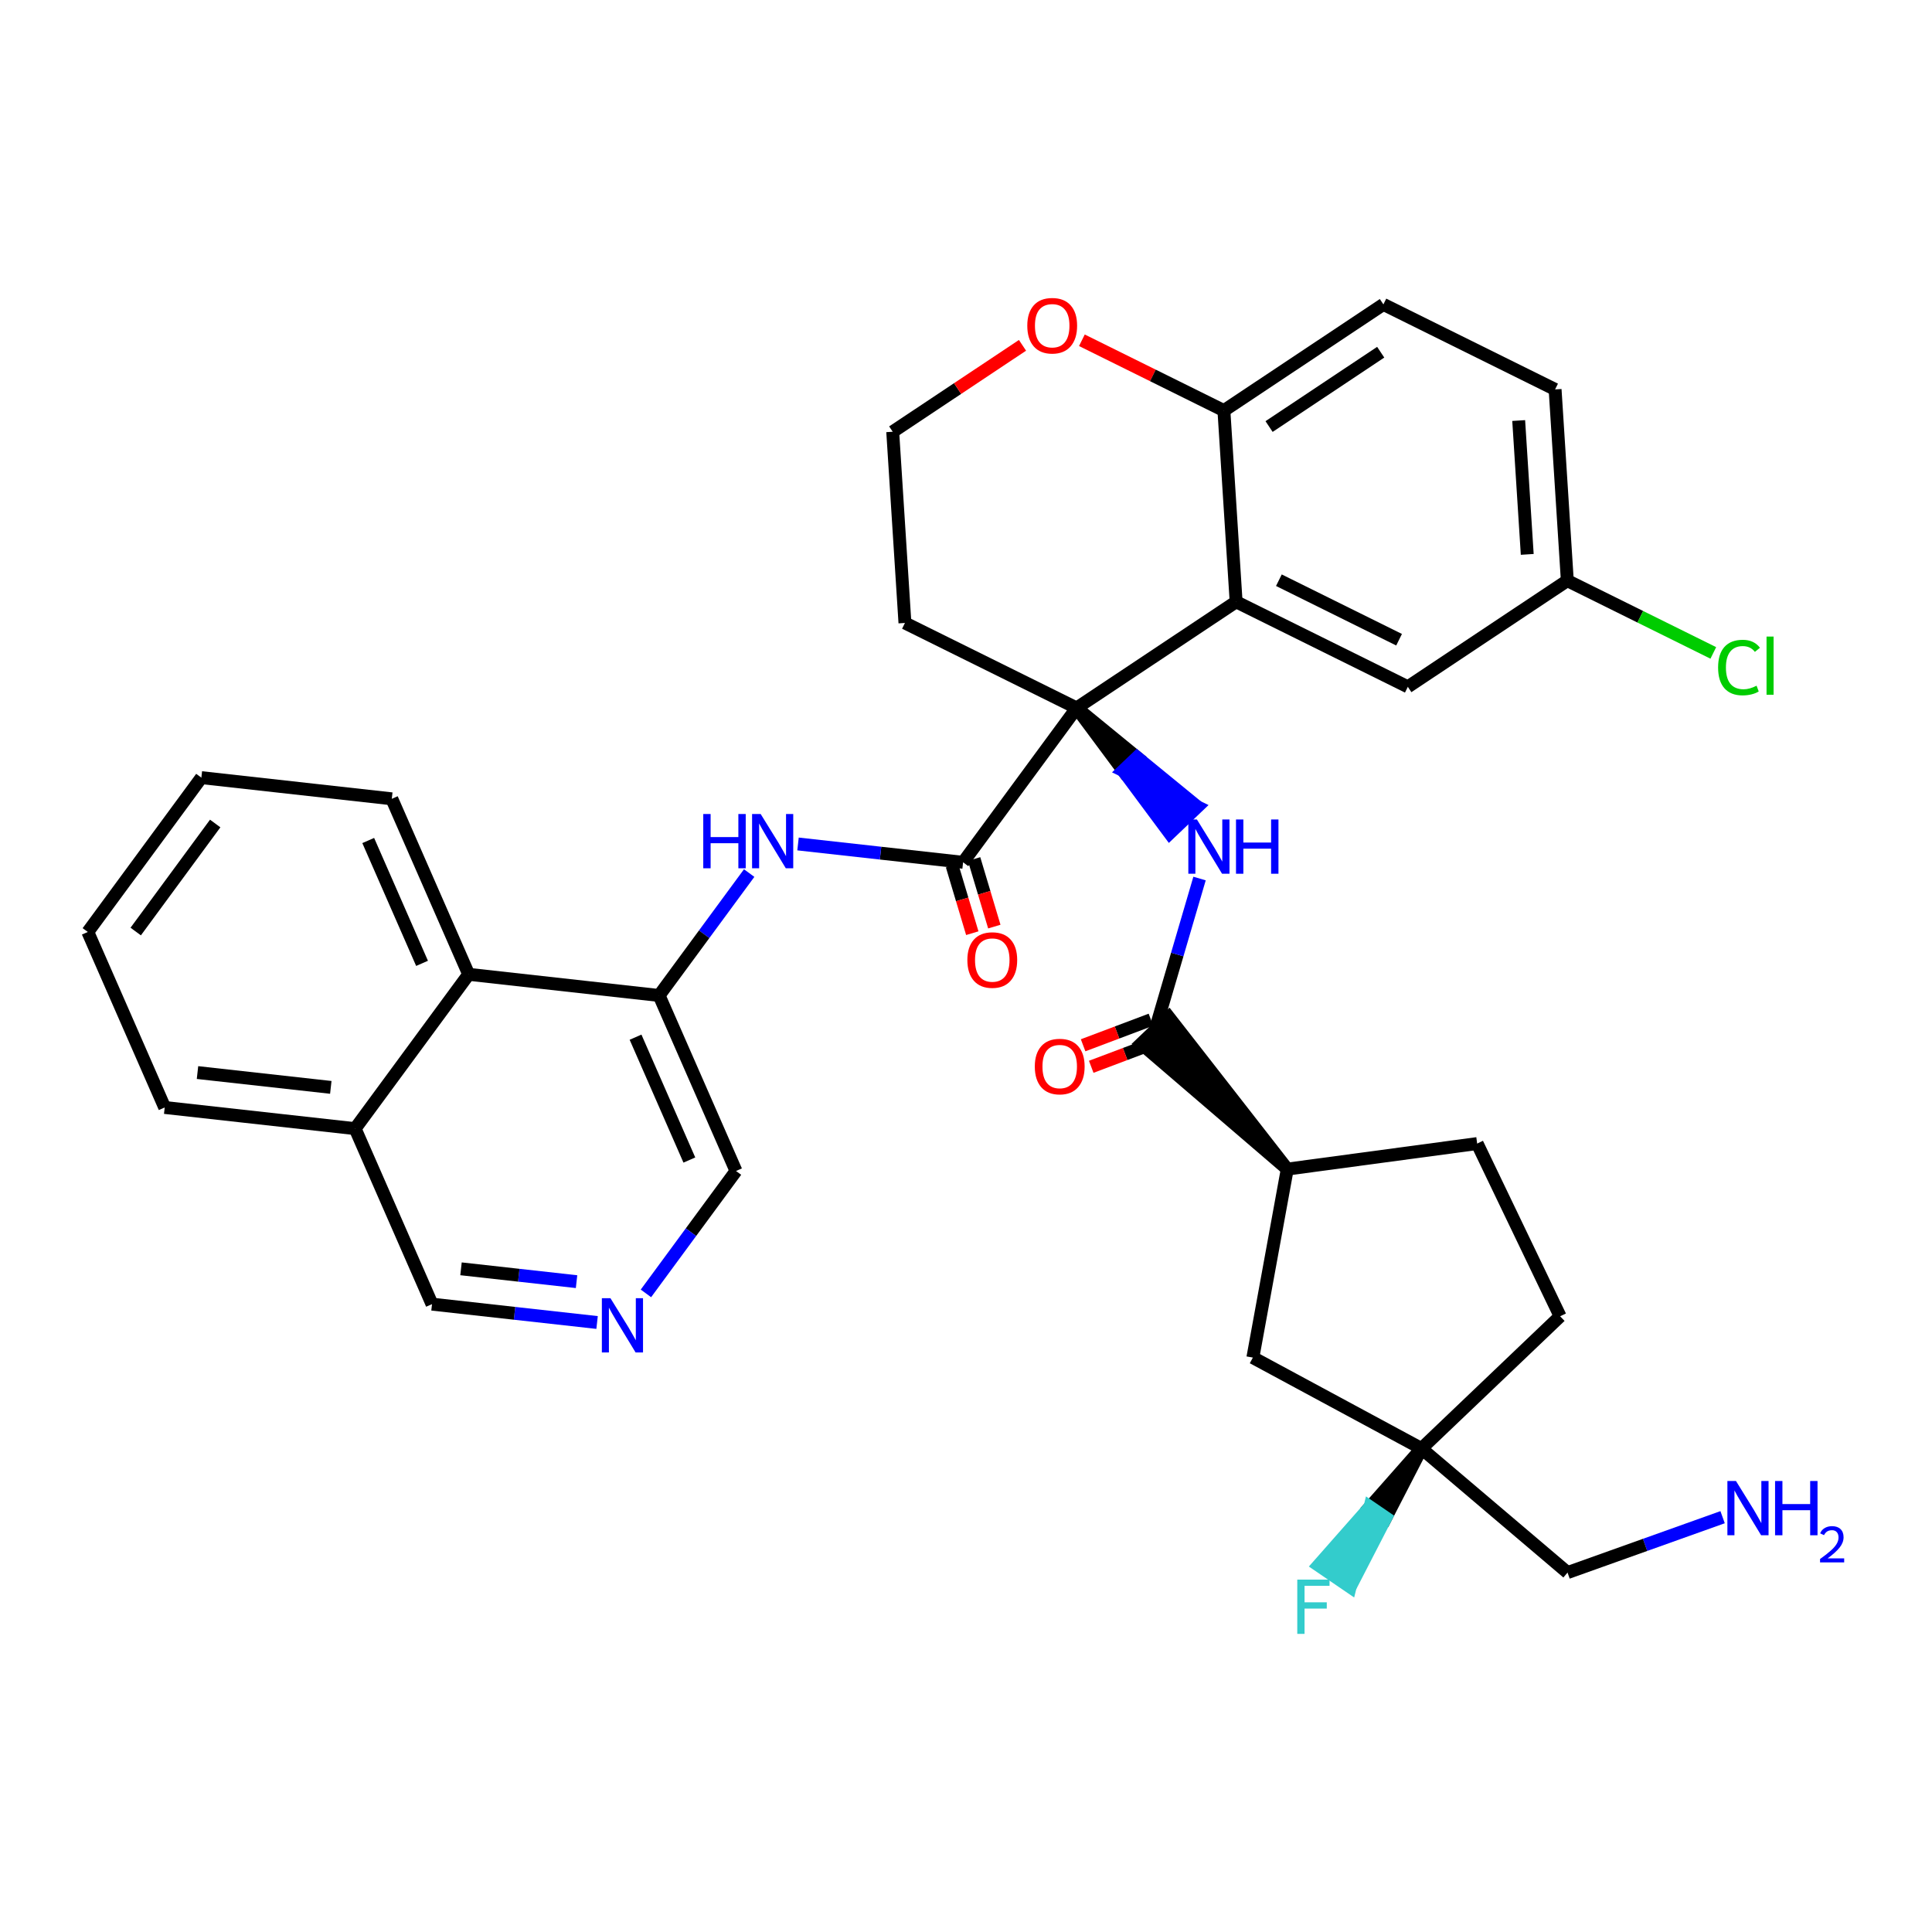 <?xml version='1.0' encoding='iso-8859-1'?>
<svg version='1.1' baseProfile='full'
              xmlns='http://www.w3.org/2000/svg'
                      xmlns:rdkit='http://www.rdkit.org/xml'
                      xmlns:xlink='http://www.w3.org/1999/xlink'
                  xml:space='preserve'
width='300px' height='300px' viewBox='0 0 300 300'>
<!-- END OF HEADER -->
<rect style='opacity:1.0;fill:#FFFFFF;stroke:none' width='300' height='300' x='0' y='0'> </rect>
<rect style='opacity:1.0;fill:#FFFFFF;stroke:none' width='300' height='300' x='0' y='0'> </rect>
<path class='bond-0 atom-0 atom-1' d='M 267.485,235.589 L 255.445,239.89' style='fill:none;fill-rule:evenodd;stroke:#0000FF;stroke-width:2.0px;stroke-linecap:butt;stroke-linejoin:miter;stroke-opacity:1' />
<path class='bond-0 atom-0 atom-1' d='M 255.445,239.89 L 243.406,244.19' style='fill:none;fill-rule:evenodd;stroke:#000000;stroke-width:2.0px;stroke-linecap:butt;stroke-linejoin:miter;stroke-opacity:1' />
<path class='bond-1 atom-1 atom-2' d='M 243.406,244.19 L 220.729,224.93' style='fill:none;fill-rule:evenodd;stroke:#000000;stroke-width:2.0px;stroke-linecap:butt;stroke-linejoin:miter;stroke-opacity:1' />
<path class='bond-2 atom-2 atom-3' d='M 220.729,224.93 L 212.733,233.996 L 215.19,235.674 Z' style='fill:#000000;fill-rule:evenodd;fill-opacity:1;stroke:#000000;stroke-width:2.0px;stroke-linecap:butt;stroke-linejoin:miter;stroke-opacity:1;' />
<path class='bond-2 atom-2 atom-3' d='M 212.733,233.996 L 209.65,246.419 L 204.737,243.062 Z' style='fill:#33CCCC;fill-rule:evenodd;fill-opacity:1;stroke:#33CCCC;stroke-width:2.0px;stroke-linecap:butt;stroke-linejoin:miter;stroke-opacity:1;' />
<path class='bond-2 atom-2 atom-3' d='M 212.733,233.996 L 215.19,235.674 L 209.65,246.419 Z' style='fill:#33CCCC;fill-rule:evenodd;fill-opacity:1;stroke:#33CCCC;stroke-width:2.0px;stroke-linecap:butt;stroke-linejoin:miter;stroke-opacity:1;' />
<path class='bond-3 atom-2 atom-4' d='M 220.729,224.93 L 242.255,204.391' style='fill:none;fill-rule:evenodd;stroke:#000000;stroke-width:2.0px;stroke-linecap:butt;stroke-linejoin:miter;stroke-opacity:1' />
<path class='bond-34 atom-34 atom-2' d='M 194.544,210.805 L 220.729,224.93' style='fill:none;fill-rule:evenodd;stroke:#000000;stroke-width:2.0px;stroke-linecap:butt;stroke-linejoin:miter;stroke-opacity:1' />
<path class='bond-4 atom-4 atom-5' d='M 242.255,204.391 L 229.373,177.572' style='fill:none;fill-rule:evenodd;stroke:#000000;stroke-width:2.0px;stroke-linecap:butt;stroke-linejoin:miter;stroke-opacity:1' />
<path class='bond-5 atom-5 atom-6' d='M 229.373,177.572 L 199.886,181.536' style='fill:none;fill-rule:evenodd;stroke:#000000;stroke-width:2.0px;stroke-linecap:butt;stroke-linejoin:miter;stroke-opacity:1' />
<path class='bond-6 atom-6 atom-7' d='M 199.886,181.536 L 181.499,157.957 L 177.194,162.065 Z' style='fill:#000000;fill-rule:evenodd;fill-opacity:1;stroke:#000000;stroke-width:2.0px;stroke-linecap:butt;stroke-linejoin:miter;stroke-opacity:1;' />
<path class='bond-33 atom-6 atom-34' d='M 199.886,181.536 L 194.544,210.805' style='fill:none;fill-rule:evenodd;stroke:#000000;stroke-width:2.0px;stroke-linecap:butt;stroke-linejoin:miter;stroke-opacity:1' />
<path class='bond-7 atom-7 atom-8' d='M 178.717,158.34 L 173.451,160.326' style='fill:none;fill-rule:evenodd;stroke:#000000;stroke-width:2.0px;stroke-linecap:butt;stroke-linejoin:miter;stroke-opacity:1' />
<path class='bond-7 atom-7 atom-8' d='M 173.451,160.326 L 168.185,162.311' style='fill:none;fill-rule:evenodd;stroke:#FF0000;stroke-width:2.0px;stroke-linecap:butt;stroke-linejoin:miter;stroke-opacity:1' />
<path class='bond-7 atom-7 atom-8' d='M 179.977,161.681 L 174.711,163.667' style='fill:none;fill-rule:evenodd;stroke:#000000;stroke-width:2.0px;stroke-linecap:butt;stroke-linejoin:miter;stroke-opacity:1' />
<path class='bond-7 atom-7 atom-8' d='M 174.711,163.667 L 169.445,165.652' style='fill:none;fill-rule:evenodd;stroke:#FF0000;stroke-width:2.0px;stroke-linecap:butt;stroke-linejoin:miter;stroke-opacity:1' />
<path class='bond-8 atom-7 atom-9' d='M 179.347,160.011 L 182.806,148.214' style='fill:none;fill-rule:evenodd;stroke:#000000;stroke-width:2.0px;stroke-linecap:butt;stroke-linejoin:miter;stroke-opacity:1' />
<path class='bond-8 atom-7 atom-9' d='M 182.806,148.214 L 186.265,136.418' style='fill:none;fill-rule:evenodd;stroke:#0000FF;stroke-width:2.0px;stroke-linecap:butt;stroke-linejoin:miter;stroke-opacity:1' />
<path class='bond-9 atom-10 atom-9' d='M 167.18,109.935 L 174.404,119.661 L 176.556,117.607 Z' style='fill:#000000;fill-rule:evenodd;fill-opacity:1;stroke:#000000;stroke-width:2.0px;stroke-linecap:butt;stroke-linejoin:miter;stroke-opacity:1;' />
<path class='bond-9 atom-10 atom-9' d='M 174.404,119.661 L 185.932,125.279 L 181.627,129.386 Z' style='fill:#0000FF;fill-rule:evenodd;fill-opacity:1;stroke:#0000FF;stroke-width:2.0px;stroke-linecap:butt;stroke-linejoin:miter;stroke-opacity:1;' />
<path class='bond-9 atom-10 atom-9' d='M 174.404,119.661 L 176.556,117.607 L 185.932,125.279 Z' style='fill:#0000FF;fill-rule:evenodd;fill-opacity:1;stroke:#0000FF;stroke-width:2.0px;stroke-linecap:butt;stroke-linejoin:miter;stroke-opacity:1;' />
<path class='bond-10 atom-10 atom-11' d='M 167.18,109.935 L 149.548,133.9' style='fill:none;fill-rule:evenodd;stroke:#000000;stroke-width:2.0px;stroke-linecap:butt;stroke-linejoin:miter;stroke-opacity:1' />
<path class='bond-23 atom-10 atom-24' d='M 167.18,109.935 L 140.518,96.733' style='fill:none;fill-rule:evenodd;stroke:#000000;stroke-width:2.0px;stroke-linecap:butt;stroke-linejoin:miter;stroke-opacity:1' />
<path class='bond-35 atom-33 atom-10' d='M 191.945,93.446 L 167.18,109.935' style='fill:none;fill-rule:evenodd;stroke:#000000;stroke-width:2.0px;stroke-linecap:butt;stroke-linejoin:miter;stroke-opacity:1' />
<path class='bond-11 atom-11 atom-12' d='M 147.838,134.412 L 149.407,139.658' style='fill:none;fill-rule:evenodd;stroke:#000000;stroke-width:2.0px;stroke-linecap:butt;stroke-linejoin:miter;stroke-opacity:1' />
<path class='bond-11 atom-11 atom-12' d='M 149.407,139.658 L 150.977,144.904' style='fill:none;fill-rule:evenodd;stroke:#FF0000;stroke-width:2.0px;stroke-linecap:butt;stroke-linejoin:miter;stroke-opacity:1' />
<path class='bond-11 atom-11 atom-12' d='M 151.258,133.389 L 152.828,138.635' style='fill:none;fill-rule:evenodd;stroke:#000000;stroke-width:2.0px;stroke-linecap:butt;stroke-linejoin:miter;stroke-opacity:1' />
<path class='bond-11 atom-11 atom-12' d='M 152.828,138.635 L 154.397,143.881' style='fill:none;fill-rule:evenodd;stroke:#FF0000;stroke-width:2.0px;stroke-linecap:butt;stroke-linejoin:miter;stroke-opacity:1' />
<path class='bond-12 atom-11 atom-13' d='M 149.548,133.9 L 136.733,132.476' style='fill:none;fill-rule:evenodd;stroke:#000000;stroke-width:2.0px;stroke-linecap:butt;stroke-linejoin:miter;stroke-opacity:1' />
<path class='bond-12 atom-11 atom-13' d='M 136.733,132.476 L 123.917,131.051' style='fill:none;fill-rule:evenodd;stroke:#0000FF;stroke-width:2.0px;stroke-linecap:butt;stroke-linejoin:miter;stroke-opacity:1' />
<path class='bond-13 atom-13 atom-14' d='M 116.331,135.57 L 109.339,145.074' style='fill:none;fill-rule:evenodd;stroke:#0000FF;stroke-width:2.0px;stroke-linecap:butt;stroke-linejoin:miter;stroke-opacity:1' />
<path class='bond-13 atom-13 atom-14' d='M 109.339,145.074 L 102.346,154.578' style='fill:none;fill-rule:evenodd;stroke:#000000;stroke-width:2.0px;stroke-linecap:butt;stroke-linejoin:miter;stroke-opacity:1' />
<path class='bond-14 atom-14 atom-15' d='M 102.346,154.578 L 114.285,181.83' style='fill:none;fill-rule:evenodd;stroke:#000000;stroke-width:2.0px;stroke-linecap:butt;stroke-linejoin:miter;stroke-opacity:1' />
<path class='bond-14 atom-14 atom-15' d='M 98.687,161.053 L 107.043,180.13' style='fill:none;fill-rule:evenodd;stroke:#000000;stroke-width:2.0px;stroke-linecap:butt;stroke-linejoin:miter;stroke-opacity:1' />
<path class='bond-36 atom-23 atom-14' d='M 72.776,151.291 L 102.346,154.578' style='fill:none;fill-rule:evenodd;stroke:#000000;stroke-width:2.0px;stroke-linecap:butt;stroke-linejoin:miter;stroke-opacity:1' />
<path class='bond-15 atom-15 atom-16' d='M 114.285,181.83 L 107.292,191.334' style='fill:none;fill-rule:evenodd;stroke:#000000;stroke-width:2.0px;stroke-linecap:butt;stroke-linejoin:miter;stroke-opacity:1' />
<path class='bond-15 atom-15 atom-16' d='M 107.292,191.334 L 100.3,200.838' style='fill:none;fill-rule:evenodd;stroke:#0000FF;stroke-width:2.0px;stroke-linecap:butt;stroke-linejoin:miter;stroke-opacity:1' />
<path class='bond-16 atom-16 atom-17' d='M 92.714,205.357 L 79.898,203.932' style='fill:none;fill-rule:evenodd;stroke:#0000FF;stroke-width:2.0px;stroke-linecap:butt;stroke-linejoin:miter;stroke-opacity:1' />
<path class='bond-16 atom-16 atom-17' d='M 79.898,203.932 L 67.083,202.507' style='fill:none;fill-rule:evenodd;stroke:#000000;stroke-width:2.0px;stroke-linecap:butt;stroke-linejoin:miter;stroke-opacity:1' />
<path class='bond-16 atom-16 atom-17' d='M 89.526,199.015 L 80.556,198.018' style='fill:none;fill-rule:evenodd;stroke:#0000FF;stroke-width:2.0px;stroke-linecap:butt;stroke-linejoin:miter;stroke-opacity:1' />
<path class='bond-16 atom-16 atom-17' d='M 80.556,198.018 L 71.585,197.021' style='fill:none;fill-rule:evenodd;stroke:#000000;stroke-width:2.0px;stroke-linecap:butt;stroke-linejoin:miter;stroke-opacity:1' />
<path class='bond-17 atom-17 atom-18' d='M 67.083,202.507 L 55.145,175.255' style='fill:none;fill-rule:evenodd;stroke:#000000;stroke-width:2.0px;stroke-linecap:butt;stroke-linejoin:miter;stroke-opacity:1' />
<path class='bond-18 atom-18 atom-19' d='M 55.145,175.255 L 25.575,171.968' style='fill:none;fill-rule:evenodd;stroke:#000000;stroke-width:2.0px;stroke-linecap:butt;stroke-linejoin:miter;stroke-opacity:1' />
<path class='bond-18 atom-18 atom-19' d='M 51.367,168.848 L 30.668,166.547' style='fill:none;fill-rule:evenodd;stroke:#000000;stroke-width:2.0px;stroke-linecap:butt;stroke-linejoin:miter;stroke-opacity:1' />
<path class='bond-38 atom-23 atom-18' d='M 72.776,151.291 L 55.145,175.255' style='fill:none;fill-rule:evenodd;stroke:#000000;stroke-width:2.0px;stroke-linecap:butt;stroke-linejoin:miter;stroke-opacity:1' />
<path class='bond-19 atom-19 atom-20' d='M 25.575,171.968 L 13.636,144.716' style='fill:none;fill-rule:evenodd;stroke:#000000;stroke-width:2.0px;stroke-linecap:butt;stroke-linejoin:miter;stroke-opacity:1' />
<path class='bond-20 atom-20 atom-21' d='M 13.636,144.716 L 31.268,120.751' style='fill:none;fill-rule:evenodd;stroke:#000000;stroke-width:2.0px;stroke-linecap:butt;stroke-linejoin:miter;stroke-opacity:1' />
<path class='bond-20 atom-20 atom-21' d='M 21.074,144.648 L 33.416,127.873' style='fill:none;fill-rule:evenodd;stroke:#000000;stroke-width:2.0px;stroke-linecap:butt;stroke-linejoin:miter;stroke-opacity:1' />
<path class='bond-21 atom-21 atom-22' d='M 31.268,120.751 L 60.838,124.039' style='fill:none;fill-rule:evenodd;stroke:#000000;stroke-width:2.0px;stroke-linecap:butt;stroke-linejoin:miter;stroke-opacity:1' />
<path class='bond-22 atom-22 atom-23' d='M 60.838,124.039 L 72.776,151.291' style='fill:none;fill-rule:evenodd;stroke:#000000;stroke-width:2.0px;stroke-linecap:butt;stroke-linejoin:miter;stroke-opacity:1' />
<path class='bond-22 atom-22 atom-23' d='M 57.178,130.514 L 65.535,149.59' style='fill:none;fill-rule:evenodd;stroke:#000000;stroke-width:2.0px;stroke-linecap:butt;stroke-linejoin:miter;stroke-opacity:1' />
<path class='bond-24 atom-24 atom-25' d='M 140.518,96.733 L 138.62,67.041' style='fill:none;fill-rule:evenodd;stroke:#000000;stroke-width:2.0px;stroke-linecap:butt;stroke-linejoin:miter;stroke-opacity:1' />
<path class='bond-25 atom-25 atom-26' d='M 138.62,67.041 L 148.697,60.332' style='fill:none;fill-rule:evenodd;stroke:#000000;stroke-width:2.0px;stroke-linecap:butt;stroke-linejoin:miter;stroke-opacity:1' />
<path class='bond-25 atom-25 atom-26' d='M 148.697,60.332 L 158.773,53.623' style='fill:none;fill-rule:evenodd;stroke:#FF0000;stroke-width:2.0px;stroke-linecap:butt;stroke-linejoin:miter;stroke-opacity:1' />
<path class='bond-26 atom-26 atom-27' d='M 167.996,52.836 L 179.022,58.295' style='fill:none;fill-rule:evenodd;stroke:#FF0000;stroke-width:2.0px;stroke-linecap:butt;stroke-linejoin:miter;stroke-opacity:1' />
<path class='bond-26 atom-26 atom-27' d='M 179.022,58.295 L 190.047,63.755' style='fill:none;fill-rule:evenodd;stroke:#000000;stroke-width:2.0px;stroke-linecap:butt;stroke-linejoin:miter;stroke-opacity:1' />
<path class='bond-27 atom-27 atom-28' d='M 190.047,63.755 L 214.812,47.266' style='fill:none;fill-rule:evenodd;stroke:#000000;stroke-width:2.0px;stroke-linecap:butt;stroke-linejoin:miter;stroke-opacity:1' />
<path class='bond-27 atom-27 atom-28' d='M 197.06,66.234 L 214.395,54.692' style='fill:none;fill-rule:evenodd;stroke:#000000;stroke-width:2.0px;stroke-linecap:butt;stroke-linejoin:miter;stroke-opacity:1' />
<path class='bond-37 atom-33 atom-27' d='M 191.945,93.446 L 190.047,63.755' style='fill:none;fill-rule:evenodd;stroke:#000000;stroke-width:2.0px;stroke-linecap:butt;stroke-linejoin:miter;stroke-opacity:1' />
<path class='bond-28 atom-28 atom-29' d='M 214.812,47.266 L 241.475,60.468' style='fill:none;fill-rule:evenodd;stroke:#000000;stroke-width:2.0px;stroke-linecap:butt;stroke-linejoin:miter;stroke-opacity:1' />
<path class='bond-29 atom-29 atom-30' d='M 241.475,60.468 L 243.372,90.16' style='fill:none;fill-rule:evenodd;stroke:#000000;stroke-width:2.0px;stroke-linecap:butt;stroke-linejoin:miter;stroke-opacity:1' />
<path class='bond-29 atom-29 atom-30' d='M 235.821,65.301 L 237.149,86.085' style='fill:none;fill-rule:evenodd;stroke:#000000;stroke-width:2.0px;stroke-linecap:butt;stroke-linejoin:miter;stroke-opacity:1' />
<path class='bond-30 atom-30 atom-31' d='M 243.372,90.16 L 254.707,95.772' style='fill:none;fill-rule:evenodd;stroke:#000000;stroke-width:2.0px;stroke-linecap:butt;stroke-linejoin:miter;stroke-opacity:1' />
<path class='bond-30 atom-30 atom-31' d='M 254.707,95.772 L 266.042,101.385' style='fill:none;fill-rule:evenodd;stroke:#00CC00;stroke-width:2.0px;stroke-linecap:butt;stroke-linejoin:miter;stroke-opacity:1' />
<path class='bond-31 atom-30 atom-32' d='M 243.372,90.16 L 218.607,106.649' style='fill:none;fill-rule:evenodd;stroke:#000000;stroke-width:2.0px;stroke-linecap:butt;stroke-linejoin:miter;stroke-opacity:1' />
<path class='bond-32 atom-32 atom-33' d='M 218.607,106.649 L 191.945,93.446' style='fill:none;fill-rule:evenodd;stroke:#000000;stroke-width:2.0px;stroke-linecap:butt;stroke-linejoin:miter;stroke-opacity:1' />
<path class='bond-32 atom-32 atom-33' d='M 217.248,99.336 L 198.585,90.094' style='fill:none;fill-rule:evenodd;stroke:#000000;stroke-width:2.0px;stroke-linecap:butt;stroke-linejoin:miter;stroke-opacity:1' />
<path  class='atom-0' d='M 269.562 229.969
L 272.323 234.432
Q 272.596 234.872, 273.037 235.67
Q 273.477 236.467, 273.501 236.515
L 273.501 229.969
L 274.62 229.969
L 274.62 238.395
L 273.465 238.395
L 270.502 233.516
Q 270.157 232.944, 269.788 232.29
Q 269.431 231.635, 269.324 231.433
L 269.324 238.395
L 268.229 238.395
L 268.229 229.969
L 269.562 229.969
' fill='#0000FF'/>
<path  class='atom-0' d='M 275.631 229.969
L 276.774 229.969
L 276.774 233.551
L 281.082 233.551
L 281.082 229.969
L 282.224 229.969
L 282.224 238.395
L 281.082 238.395
L 281.082 234.504
L 276.774 234.504
L 276.774 238.395
L 275.631 238.395
L 275.631 229.969
' fill='#0000FF'/>
<path  class='atom-0' d='M 282.633 238.099
Q 282.837 237.573, 283.324 237.283
Q 283.811 236.984, 284.486 236.984
Q 285.327 236.984, 285.798 237.44
Q 286.269 237.895, 286.269 238.704
Q 286.269 239.529, 285.657 240.299
Q 285.052 241.069, 283.795 241.98
L 286.364 241.98
L 286.364 242.608
L 282.617 242.608
L 282.617 242.082
Q 283.654 241.343, 284.266 240.794
Q 284.887 240.244, 285.185 239.749
Q 285.484 239.254, 285.484 238.744
Q 285.484 238.209, 285.217 237.911
Q 284.95 237.612, 284.486 237.612
Q 284.039 237.612, 283.74 237.793
Q 283.442 237.974, 283.23 238.374
L 282.633 238.099
' fill='#0000FF'/>
<path  class='atom-3' d='M 201.44 245.282
L 206.45 245.282
L 206.45 246.246
L 202.57 246.246
L 202.57 248.805
L 206.021 248.805
L 206.021 249.781
L 202.57 249.781
L 202.57 253.708
L 201.44 253.708
L 201.44 245.282
' fill='#33CCCC'/>
<path  class='atom-8' d='M 160.684 165.613
Q 160.684 163.59, 161.684 162.459
Q 162.684 161.328, 164.552 161.328
Q 166.42 161.328, 167.42 162.459
Q 168.42 163.59, 168.42 165.613
Q 168.42 167.66, 167.408 168.826
Q 166.397 169.98, 164.552 169.98
Q 162.696 169.98, 161.684 168.826
Q 160.684 167.672, 160.684 165.613
M 164.552 169.028
Q 165.837 169.028, 166.528 168.171
Q 167.23 167.303, 167.23 165.613
Q 167.23 163.959, 166.528 163.126
Q 165.837 162.281, 164.552 162.281
Q 163.267 162.281, 162.565 163.114
Q 161.874 163.947, 161.874 165.613
Q 161.874 167.315, 162.565 168.171
Q 163.267 169.028, 164.552 169.028
' fill='#FF0000'/>
<path  class='atom-9' d='M 185.856 127.248
L 188.617 131.711
Q 188.891 132.151, 189.332 132.948
Q 189.772 133.746, 189.796 133.793
L 189.796 127.248
L 190.914 127.248
L 190.914 135.674
L 189.76 135.674
L 186.797 130.794
Q 186.451 130.223, 186.083 129.569
Q 185.726 128.914, 185.618 128.712
L 185.618 135.674
L 184.524 135.674
L 184.524 127.248
L 185.856 127.248
' fill='#0000FF'/>
<path  class='atom-9' d='M 191.926 127.248
L 193.068 127.248
L 193.068 130.83
L 197.376 130.83
L 197.376 127.248
L 198.519 127.248
L 198.519 135.674
L 197.376 135.674
L 197.376 131.782
L 193.068 131.782
L 193.068 135.674
L 191.926 135.674
L 191.926 127.248
' fill='#0000FF'/>
<path  class='atom-12' d='M 150.212 149.072
Q 150.212 147.049, 151.212 145.919
Q 152.211 144.788, 154.08 144.788
Q 155.948 144.788, 156.948 145.919
Q 157.948 147.049, 157.948 149.072
Q 157.948 151.119, 156.936 152.285
Q 155.925 153.44, 154.08 153.44
Q 152.223 153.44, 151.212 152.285
Q 150.212 151.131, 150.212 149.072
M 154.08 152.488
Q 155.365 152.488, 156.055 151.631
Q 156.758 150.762, 156.758 149.072
Q 156.758 147.418, 156.055 146.585
Q 155.365 145.74, 154.08 145.74
Q 152.795 145.74, 152.092 146.573
Q 151.402 147.406, 151.402 149.072
Q 151.402 150.774, 152.092 151.631
Q 152.795 152.488, 154.08 152.488
' fill='#FF0000'/>
<path  class='atom-13' d='M 109.202 126.4
L 110.344 126.4
L 110.344 129.982
L 114.653 129.982
L 114.653 126.4
L 115.795 126.4
L 115.795 134.826
L 114.653 134.826
L 114.653 130.934
L 110.344 130.934
L 110.344 134.826
L 109.202 134.826
L 109.202 126.4
' fill='#0000FF'/>
<path  class='atom-13' d='M 118.116 126.4
L 120.877 130.863
Q 121.15 131.303, 121.591 132.101
Q 122.031 132.898, 122.055 132.946
L 122.055 126.4
L 123.174 126.4
L 123.174 134.826
L 122.019 134.826
L 119.056 129.947
Q 118.711 129.375, 118.342 128.721
Q 117.985 128.066, 117.878 127.864
L 117.878 134.826
L 116.783 134.826
L 116.783 126.4
L 118.116 126.4
' fill='#0000FF'/>
<path  class='atom-16' d='M 94.79 201.582
L 97.551 206.045
Q 97.825 206.485, 98.265 207.282
Q 98.706 208.08, 98.73 208.127
L 98.73 201.582
L 99.848 201.582
L 99.848 210.007
L 98.694 210.007
L 95.731 205.128
Q 95.385 204.557, 95.016 203.902
Q 94.659 203.248, 94.552 203.045
L 94.552 210.007
L 93.457 210.007
L 93.457 201.582
L 94.79 201.582
' fill='#0000FF'/>
<path  class='atom-26' d='M 159.517 50.576
Q 159.517 48.553, 160.517 47.422
Q 161.516 46.292, 163.385 46.292
Q 165.253 46.292, 166.253 47.422
Q 167.253 48.553, 167.253 50.576
Q 167.253 52.623, 166.241 53.789
Q 165.23 54.944, 163.385 54.944
Q 161.528 54.944, 160.517 53.789
Q 159.517 52.635, 159.517 50.576
M 163.385 53.992
Q 164.67 53.992, 165.36 53.135
Q 166.063 52.266, 166.063 50.576
Q 166.063 48.922, 165.36 48.089
Q 164.67 47.244, 163.385 47.244
Q 162.1 47.244, 161.397 48.077
Q 160.707 48.91, 160.707 50.576
Q 160.707 52.278, 161.397 53.135
Q 162.1 53.992, 163.385 53.992
' fill='#FF0000'/>
<path  class='atom-31' d='M 266.786 103.654
Q 266.786 101.559, 267.762 100.464
Q 268.749 99.358, 270.618 99.358
Q 272.355 99.358, 273.284 100.583
L 272.498 101.226
Q 271.82 100.333, 270.618 100.333
Q 269.344 100.333, 268.666 101.19
Q 268 102.035, 268 103.654
Q 268 105.32, 268.69 106.177
Q 269.392 107.034, 270.749 107.034
Q 271.677 107.034, 272.76 106.474
L 273.093 107.367
Q 272.653 107.653, 271.986 107.819
Q 271.32 107.986, 270.582 107.986
Q 268.749 107.986, 267.762 106.867
Q 266.786 105.748, 266.786 103.654
' fill='#00CC00'/>
<path  class='atom-31' d='M 274.307 98.846
L 275.402 98.846
L 275.402 107.879
L 274.307 107.879
L 274.307 98.846
' fill='#00CC00'/>
</svg>
